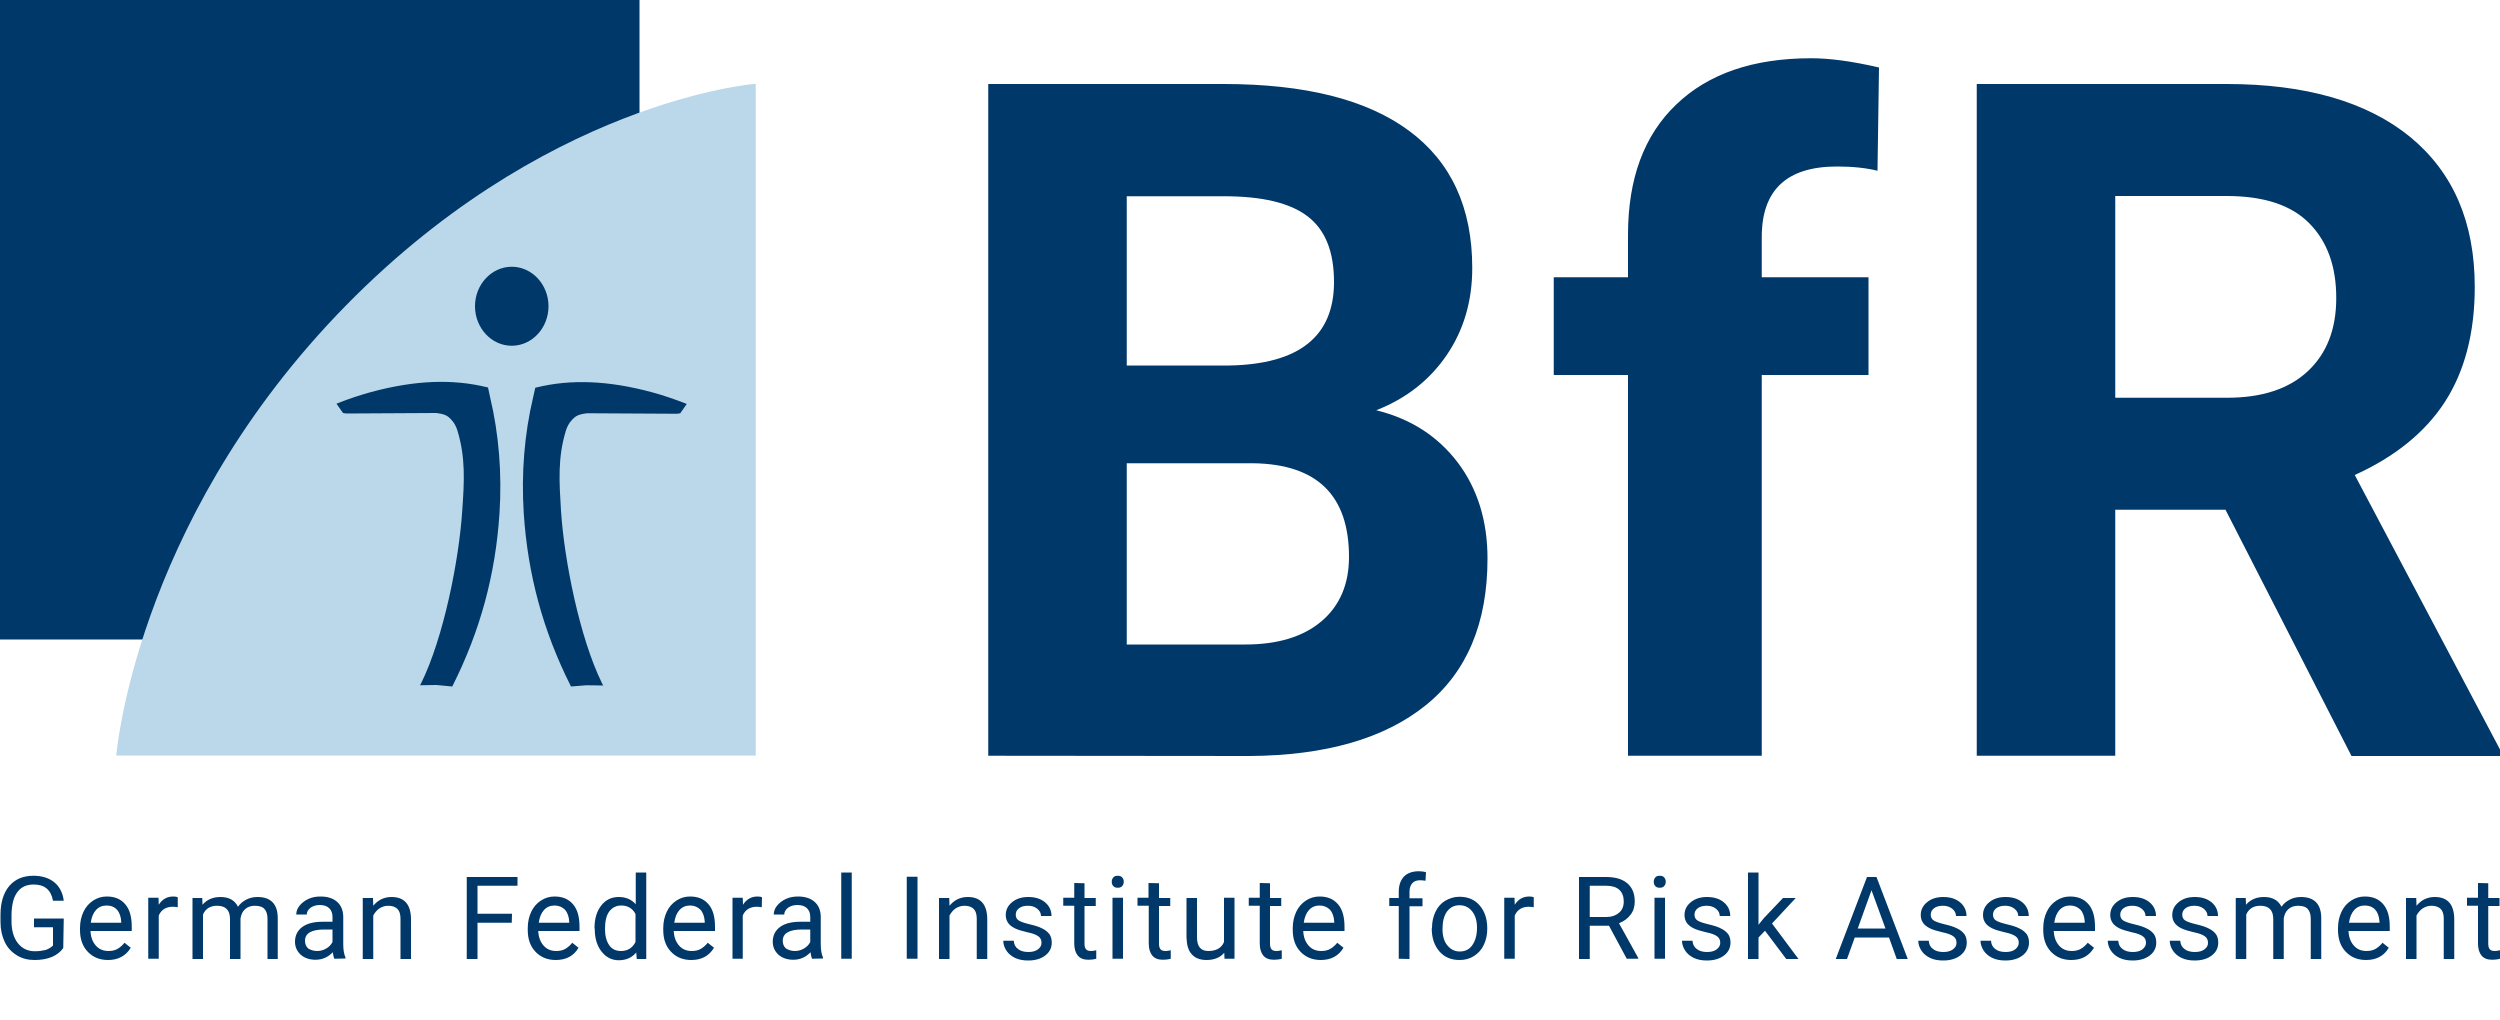 <svg class="logo__img" focusable="false" role="img" aria-hidden="true" xmlns="http://www.w3.org/2000/svg" viewbox="0 0 1000 408" width="1000" height="408"><path d="M25.3 379.2c-1.1 1.6-2.7 2.8-4.6 3.6-2 .8-4.3 1.2-6.9 1.2-2.7 0-5-.6-7.1-1.9-2.1-1.3-3.7-3-4.8-5.3-1.1-2.3-1.7-5-1.7-8v-2.9c0-4.9 1.2-8.8 3.5-11.5 2.3-2.7 5.5-4.1 9.7-4.1 3.4 0 6.2.9 8.3 2.6 2.1 1.7 3.4 4.2 3.8 7.4h-4.3c-.8-4.4-3.4-6.5-7.7-6.5-2.9 0-5.1 1-6.6 3.1-1.5 2-2.2 5-2.3 8.8v2.7c0 3.7.8 6.6 2.5 8.8 1.7 2.2 4 3.3 6.8 3.3 1.6 0 3-.2 4.3-.5 1.2-.4 2.2-1 3-1.8v-7.3h-7.6v-3.5h11.9l-.2 11.8zm17.9 4.8c-3.3 0-6-1.1-8.1-3.3-2.1-2.2-3.1-5.1-3.1-8.7v-.8c0-2.4.5-4.6 1.4-6.5.9-1.9 2.2-3.4 3.9-4.5 1.7-1.1 3.5-1.6 5.4-1.6 3.2 0 5.6 1 7.4 3.1 1.8 2.1 2.6 5.1 2.6 9v1.7H36.2c.1 2.4.8 4.3 2.1 5.8s3 2.2 5.1 2.2c1.5 0 2.7-.3 3.7-.9 1-.6 1.9-1.4 2.7-2.4l2.5 2c-2 3.3-5.1 4.9-9.1 4.9zm-.6-21.8c-1.7 0-3.1.6-4.2 1.8-1.1 1.2-1.8 2.9-2.1 5.1h12.2v-.3c-.1-2.1-.7-3.8-1.7-4.9-1-1.1-2.4-1.7-4.2-1.7zm28.5.7c-.6-.1-1.3-.2-2-.2-2.7 0-4.6 1.2-5.6 3.5v17.3h-4.2v-24.4h4.1l.1 2.8c1.4-2.2 3.3-3.3 5.8-3.3.8 0 1.4.1 1.8.3v4zm9.8-3.7.1 2.7c1.8-2.1 4.2-3.1 7.2-3.1 3.4 0 5.7 1.3 7 3.9.8-1.2 1.9-2.1 3.2-2.8 1.3-.7 2.8-1.1 4.6-1.1 5.3 0 8.1 2.8 8.1 8.5v16.3H107v-16.1c0-1.7-.4-3-1.2-3.9s-2.1-1.3-4-1.3c-1.5 0-2.8.5-3.8 1.4-1 .9-1.6 2.2-1.8 3.7v16.2H92v-16c0-3.5-1.7-5.3-5.2-5.3-2.7 0-4.6 1.2-5.6 3.5v17.8H77v-24.4h3.9zm52.8 24.3c-.2-.5-.4-1.3-.6-2.6-1.9 2-4.2 3-6.9 3-2.4 0-4.4-.7-5.9-2-1.5-1.4-2.3-3.1-2.3-5.2 0-2.5 1-4.5 2.9-5.9 1.9-1.4 4.6-2.1 8.1-2.1h4v-1.9c0-1.5-.4-2.6-1.3-3.5-.9-.9-2.2-1.3-3.8-1.3-1.5 0-2.7.4-3.7 1.1-1 .8-1.5 1.7-1.5 2.7h-4.2c0-1.2.4-2.4 1.3-3.5s2-2 3.5-2.7c1.5-.7 3.1-1 4.9-1 2.8 0 5 .7 6.6 2.1 1.6 1.4 2.4 3.3 2.5 5.8v11.2c0 2.2.3 4 .9 5.3v.4l-4.5.1zm-6.9-3.1c1.3 0 2.5-.3 3.7-1 1.2-.7 2-1.6 2.5-2.6v-5h-3.3c-5.1 0-7.7 1.5-7.7 4.5 0 1.3.4 2.3 1.3 3.1 1 .6 2.2 1 3.5 1zm22.4-21.2.1 3.1c1.9-2.3 4.3-3.5 7.3-3.5 5.1 0 7.7 2.9 7.8 8.7v16.1h-4.2v-16.1c0-1.8-.4-3.1-1.2-3.9-.8-.8-2-1.3-3.7-1.3-1.4 0-2.5.4-3.6 1.1-1 .7-1.8 1.7-2.4 2.8v17.4h-4.2v-24.4h4.1zm55.5 9.9H191v14.5h-4.3v-32.8H207v3.5h-16v11.2h13.8l-.1 3.6zm17.6 14.9c-3.3 0-6-1.1-8.1-3.3-2.1-2.2-3.1-5.1-3.1-8.7v-.8c0-2.4.5-4.6 1.4-6.5.9-1.9 2.2-3.4 3.9-4.5 1.7-1.1 3.5-1.6 5.4-1.6 3.2 0 5.6 1 7.4 3.1 1.8 2.1 2.6 5.1 2.6 9v1.7h-16.5c.1 2.4.8 4.3 2.1 5.8s3 2.2 5.1 2.2c1.5 0 2.7-.3 3.7-.9s1.9-1.4 2.7-2.4l2.5 2c-1.9 3.3-5 4.9-9.1 4.9zm-.5-21.8c-1.7 0-3.1.6-4.2 1.8-1.1 1.2-1.8 2.9-2.1 5.1h12.2v-.3c-.1-2.1-.7-3.8-1.7-4.9-1.1-1.1-2.5-1.7-4.2-1.7zm16 9c0-3.7.9-6.7 2.7-9 1.8-2.3 4.1-3.4 7-3.4 2.9 0 5.1 1 6.8 2.9V349h4.2v34.6h-3.8l-.2-2.6c-1.7 2-4 3.1-7 3.1-2.8 0-5.1-1.2-6.9-3.5-1.8-2.3-2.7-5.3-2.7-9l-.1-.4zm4.2.4c0 2.8.6 4.9 1.7 6.5 1.1 1.6 2.7 2.3 4.7 2.3 2.6 0 4.6-1.2 5.8-3.6v-11.2c-1.2-2.3-3.2-3.4-5.7-3.4-2 0-3.6.8-4.8 2.4-1.2 1.6-1.7 4-1.7 7zm34.5 12.4c-3.3 0-6-1.1-8.1-3.3-2.1-2.2-3.1-5.1-3.1-8.7v-.8c0-2.4.5-4.6 1.4-6.5.9-1.9 2.2-3.4 3.9-4.5 1.7-1.1 3.5-1.6 5.4-1.6 3.2 0 5.6 1 7.4 3.1 1.8 2.1 2.6 5.1 2.6 9v1.7h-16.5c.1 2.4.8 4.3 2.1 5.8s3 2.2 5.1 2.2c1.5 0 2.7-.3 3.7-.9s1.9-1.4 2.7-2.4l2.5 2c-2 3.3-5 4.9-9.1 4.9zm-.5-21.8c-1.7 0-3.1.6-4.2 1.8-1.1 1.2-1.8 2.9-2.1 5.1h12.2v-.3c-.1-2.1-.7-3.8-1.7-4.9-1.1-1.1-2.5-1.7-4.2-1.7zm28.7.7c-.6-.1-1.3-.2-2-.2-2.7 0-4.6 1.2-5.6 3.5v17.3H293v-24.4h4.1l.1 2.8c1.4-2.2 3.3-3.3 5.8-3.3.8 0 1.4.1 1.8.3l-.1 4zm20.1 20.6c-.2-.5-.4-1.3-.6-2.6-1.9 2-4.2 3-6.9 3-2.4 0-4.4-.7-5.9-2-1.5-1.4-2.3-3.1-2.3-5.2 0-2.5 1-4.5 2.9-5.9 1.9-1.4 4.6-2.1 8.1-2.1h4v-1.9c0-1.5-.4-2.6-1.3-3.5-.9-.9-2.2-1.3-3.9-1.3-1.5 0-2.7.4-3.7 1.1-1 .8-1.5 1.7-1.5 2.7h-4.2c0-1.2.4-2.4 1.3-3.5s2-2 3.5-2.7c1.5-.7 3.1-1 4.9-1 2.8 0 5 .7 6.6 2.1 1.6 1.4 2.4 3.3 2.5 5.8v11.2c0 2.2.3 4 .9 5.3v.4l-4.4.1zm-6.9-3.1c1.3 0 2.5-.3 3.7-1 1.2-.7 2-1.6 2.5-2.6v-5h-3.3c-5.1 0-7.7 1.5-7.7 4.5 0 1.3.4 2.3 1.3 3.1 1 .6 2.2 1 3.5 1zm22.8 3.1h-4.2V349h4.2v34.5zm26.3 0h-4.3v-32.8h4.3v32.8zm12.7-24.3.1 3.1c1.9-2.3 4.3-3.5 7.3-3.5 5.1 0 7.7 2.9 7.8 8.7v16.1h-4.2v-16.1c0-1.8-.4-3.1-1.2-3.9-.8-.8-2-1.3-3.7-1.3-1.4 0-2.5.4-3.6 1.1-1 .7-1.8 1.7-2.4 2.8v17.4h-4.2v-24.4h4.1zm36.9 17.9c0-1.1-.4-2-1.3-2.6-.8-.6-2.3-1.2-4.4-1.6-2.1-.5-3.8-1-5-1.6-1.2-.6-2.2-1.4-2.7-2.2-.6-.9-.9-1.9-.9-3.1 0-2 .8-3.7 2.5-5.1 1.7-1.4 3.8-2.1 6.5-2.1 2.8 0 5 .7 6.7 2.1 1.7 1.4 2.6 3.3 2.6 5.5h-4.2c0-1.1-.5-2.1-1.5-2.9-1-.8-2.2-1.2-3.7-1.2s-2.7.3-3.6 1c-.9.7-1.3 1.5-1.3 2.6 0 1 .4 1.8 1.2 2.3.8.5 2.2 1 4.3 1.5s3.8 1 5.1 1.7c1.3.6 2.2 1.4 2.9 2.3.6.9.9 2 .9 3.3 0 2.2-.9 3.9-2.6 5.2s-4 2-6.8 2c-2 0-3.7-.3-5.2-1s-2.7-1.7-3.5-2.9c-.8-1.2-1.3-2.6-1.3-4h4.2c.1 1.4.6 2.5 1.7 3.3 1 .8 2.4 1.2 4.1 1.2 1.6 0 2.8-.3 3.8-1s1.5-1.6 1.5-2.7zm17.2-23.8v5.9h4.5v3.2h-4.5v15.1c0 1 .2 1.7.6 2.2.4.5 1.1.7 2.1.7.5 0 1.1-.1 2-.3v3.4c-1.1.3-2.2.4-3.2.4-1.9 0-3.3-.6-4.2-1.7-.9-1.1-1.4-2.7-1.4-4.8v-15.1h-4.4v-3.2h4.4v-5.9l4.1.1zm10.9-.6c0-.7.2-1.2.6-1.7.4-.5 1-.7 1.8-.7s1.4.2 1.8.7.6 1 .6 1.7-.2 1.2-.6 1.7c-.4.5-1 .7-1.8.7s-1.4-.2-1.8-.7c-.4-.4-.6-1-.6-1.7zm4.5 30.8H445v-24.4h4.2v24.4zm14.4-30.2v5.9h4.5v3.2h-4.5v15.1c0 1 .2 1.7.6 2.2.4.5 1.1.7 2.1.7.5 0 1.1-.1 2-.3v3.4c-1.1.3-2.2.4-3.2.4-1.9 0-3.3-.6-4.2-1.7-.9-1.1-1.4-2.7-1.4-4.8v-15.1H455v-3.2h4.4v-5.9l4.2.1zm26.1 27.8c-1.6 1.9-4 2.9-7.1 2.9-2.6 0-4.6-.8-5.9-2.3-1.4-1.5-2-3.7-2.1-6.7v-15.8h4.2v15.7c0 3.7 1.5 5.5 4.5 5.5 3.2 0 5.3-1.2 6.3-3.6v-17.7h4.2v24.4h-4l-.1-2.4zm18.3-27.8v5.9h4.5v3.2H508v15.1c0 1 .2 1.7.6 2.2.4.5 1.1.7 2.1.7.5 0 1.1-.1 2-.3v3.4c-1.1.3-2.2.4-3.2.4-1.9 0-3.3-.6-4.2-1.7-.9-1.1-1.4-2.7-1.4-4.8v-15.1h-4.4v-3.2h4.4v-5.9l4.1.1zm20.3 30.7c-3.3 0-6-1.1-8.1-3.3-2.1-2.2-3.1-5.1-3.1-8.7v-.8c0-2.4.5-4.6 1.4-6.5.9-1.9 2.2-3.4 3.9-4.5 1.7-1.1 3.5-1.6 5.4-1.6 3.2 0 5.6 1 7.4 3.1 1.8 2.1 2.6 5.1 2.6 9v1.7h-16.5c.1 2.4.8 4.3 2.1 5.8s3 2.2 5.1 2.2c1.5 0 2.7-.3 3.7-.9s1.9-1.4 2.7-2.4l2.5 2c-2 3.3-5 4.9-9.1 4.9zm-.5-21.8c-1.7 0-3.1.6-4.2 1.8-1.1 1.2-1.8 2.9-2.1 5.1h12.2v-.3c-.1-2.1-.7-3.8-1.7-4.9-1.1-1.1-2.5-1.7-4.2-1.7zm31.7 21.3v-21.1h-3.8v-3.2h3.8v-2.5c0-2.6.7-4.6 2.1-6.1 1.4-1.4 3.4-2.1 5.9-2.1 1 0 1.9.1 2.9.4l-.2 3.4c-.7-.1-1.5-.2-2.2-.2-1.4 0-2.4.4-3.1 1.2-.7.8-1.1 1.9-1.1 3.4v2.6h5.2v3.2h-5.2v21.1l-4.3-.1zm13.3-12.4c0-2.4.5-4.5 1.4-6.4.9-1.9 2.2-3.4 3.9-4.4 1.7-1 3.6-1.6 5.7-1.6 3.3 0 6 1.1 8 3.4s3.1 5.3 3.1 9.2v.3c0 2.4-.5 4.5-1.4 6.4-.9 1.9-2.2 3.3-3.9 4.4-1.7 1.1-3.6 1.6-5.8 1.6-3.3 0-6-1.1-8-3.4s-3.1-5.3-3.1-9.1l.1-.4zm4.2.5c0 2.7.6 4.9 1.9 6.5 1.3 1.6 2.9 2.5 5 2.5s3.8-.8 5-2.5c1.2-1.7 1.9-4 1.9-7 0-2.7-.6-4.8-1.9-6.5-1.3-1.7-3-2.5-5.1-2.5-2.1 0-3.7.8-5 2.5-1.2 1.7-1.8 4-1.8 7zm36.5-8.7c-.6-.1-1.3-.2-2-.2-2.7 0-4.6 1.2-5.6 3.5v17.3h-4.2v-24.4h4.1l.1 2.8c1.4-2.2 3.3-3.3 5.8-3.3.8 0 1.4.1 1.8.3v4zm30.1 7.4h-7.7v13.3h-4.3v-32.8h10.8c3.7 0 6.5.8 8.5 2.5s3 4.1 3 7.3c0 2-.5 3.8-1.7 5.3-1.1 1.5-2.6 2.6-4.6 3.4l7.7 13.9v.3h-4.6l-7.1-13.2zm-7.7-3.5h6.6c2.1 0 3.8-.6 5.1-1.7 1.3-1.1 1.9-2.6 1.9-4.5 0-2-.6-3.6-1.8-4.7-1.2-1.1-3-1.6-5.2-1.6h-6.6v12.5zm25.6-14.1c0-.7.2-1.2.6-1.7.4-.5 1-.7 1.8-.7s1.4.2 1.8.7.6 1 .6 1.7-.2 1.2-.6 1.7c-.4.5-1 .7-1.8.7s-1.4-.2-1.8-.7c-.4-.4-.6-1-.6-1.7zm4.5 30.8h-4.2v-24.4h4.2v24.4zm22.1-6.4c0-1.1-.4-2-1.3-2.6-.8-.6-2.3-1.2-4.4-1.6-2.1-.5-3.8-1-5-1.6-1.2-.6-2.2-1.4-2.7-2.2-.6-.9-.9-1.9-.9-3.1 0-2 .8-3.7 2.5-5.1 1.7-1.4 3.8-2.1 6.5-2.1 2.8 0 5 .7 6.7 2.1 1.7 1.4 2.6 3.3 2.6 5.5h-4.2c0-1.1-.5-2.1-1.5-2.9s-2.2-1.2-3.7-1.2-2.7.3-3.6 1c-.9.7-1.3 1.5-1.3 2.6 0 1 .4 1.8 1.2 2.3.8.5 2.2 1 4.3 1.5s3.8 1 5.1 1.7c1.3.6 2.2 1.4 2.9 2.3.6.9.9 2 .9 3.3 0 2.2-.9 3.9-2.6 5.2-1.7 1.3-4 2-6.8 2-2 0-3.7-.3-5.2-1s-2.7-1.7-3.5-2.9c-.8-1.2-1.3-2.6-1.3-4h4.2c.1 1.4.6 2.5 1.7 3.3 1 .8 2.4 1.2 4.1 1.2 1.6 0 2.8-.3 3.8-1 1-.8 1.5-1.6 1.5-2.7zm17.9-4.8-2.6 2.7v8.6h-4.2V349h4.2v20.9l2.2-2.7 7.6-8h5.1l-9.5 10.2 10.6 14.2h-4.9l-8.5-11.3zm49.6 2.7h-13.7l-3.1 8.6h-4.5l12.5-32.8h3.8l12.5 32.8h-4.4l-3.1-8.6zm-12.5-3.6h11.1l-5.6-15.3-5.5 15.3zm39.5 5.7c0-1.1-.4-2-1.3-2.6-.8-.6-2.3-1.2-4.4-1.6-2.1-.5-3.8-1-5-1.6-1.2-.6-2.2-1.4-2.7-2.2-.6-.9-.9-1.9-.9-3.1 0-2 .8-3.7 2.5-5.1 1.7-1.4 3.8-2.1 6.5-2.1 2.8 0 5 .7 6.7 2.1 1.7 1.4 2.6 3.3 2.6 5.5h-4.2c0-1.1-.5-2.1-1.5-2.9s-2.2-1.2-3.7-1.2-2.7.3-3.6 1c-.9.7-1.3 1.5-1.3 2.6 0 1 .4 1.8 1.2 2.3.8.5 2.2 1 4.3 1.5s3.8 1 5.1 1.7c1.3.6 2.2 1.4 2.9 2.3.6.9.9 2 .9 3.3 0 2.2-.9 3.9-2.6 5.2-1.7 1.3-4 2-6.8 2-2 0-3.7-.3-5.2-1s-2.7-1.7-3.5-2.9c-.8-1.2-1.3-2.6-1.3-4h4.2c.1 1.4.6 2.5 1.7 3.3 1 .8 2.4 1.2 4.1 1.2 1.6 0 2.8-.3 3.8-1 1.1-.8 1.5-1.6 1.5-2.7zm24.9 0c0-1.1-.4-2-1.3-2.6-.8-.6-2.3-1.2-4.4-1.6-2.1-.5-3.8-1-5-1.6-1.2-.6-2.2-1.4-2.7-2.2-.6-.9-.9-1.9-.9-3.1 0-2 .8-3.7 2.5-5.1 1.7-1.4 3.8-2.1 6.5-2.1 2.8 0 5 .7 6.7 2.1 1.7 1.4 2.6 3.3 2.6 5.5h-4.2c0-1.1-.5-2.1-1.5-2.9s-2.2-1.2-3.7-1.2-2.7.3-3.6 1c-.9.7-1.3 1.5-1.3 2.6 0 1 .4 1.8 1.2 2.3.8.5 2.2 1 4.3 1.5s3.8 1 5.1 1.7c1.3.6 2.2 1.4 2.9 2.3.6.9.9 2 .9 3.3 0 2.2-.9 3.9-2.6 5.2-1.7 1.3-4 2-6.8 2-2 0-3.7-.3-5.2-1s-2.7-1.7-3.5-2.9c-.8-1.2-1.3-2.6-1.3-4h4.2c.1 1.4.6 2.5 1.7 3.3 1 .8 2.4 1.2 4.1 1.2 1.6 0 2.8-.3 3.8-1 1-.8 1.5-1.6 1.5-2.7zm21 6.9c-3.3 0-6-1.1-8.1-3.3-2.1-2.2-3.1-5.1-3.1-8.7v-.8c0-2.4.5-4.6 1.4-6.5.9-1.9 2.2-3.4 3.9-4.5 1.7-1.1 3.5-1.6 5.4-1.6 3.2 0 5.6 1 7.4 3.1 1.8 2.1 2.6 5.1 2.6 9v1.7h-16.5c.1 2.4.8 4.3 2.1 5.8s3 2.2 5.1 2.2c1.5 0 2.7-.3 3.7-.9s1.9-1.4 2.7-2.4l2.5 2c-2 3.3-5 4.9-9.1 4.9zm-.5-21.8c-1.7 0-3.1.6-4.2 1.8-1.1 1.2-1.8 2.9-2.1 5.1h12.2v-.3c-.1-2.1-.7-3.8-1.7-4.9-1.1-1.1-2.5-1.7-4.2-1.7zm30.4 14.9c0-1.1-.4-2-1.3-2.6-.8-.6-2.3-1.2-4.4-1.6-2.1-.5-3.8-1-5-1.6-1.2-.6-2.2-1.4-2.7-2.2-.6-.9-.9-1.9-.9-3.1 0-2 .8-3.7 2.5-5.1 1.7-1.4 3.8-2.1 6.5-2.1 2.8 0 5 .7 6.7 2.1 1.7 1.4 2.6 3.3 2.6 5.5h-4.2c0-1.1-.5-2.1-1.5-2.9s-2.2-1.2-3.7-1.2-2.7.3-3.6 1c-.9.7-1.3 1.5-1.3 2.6 0 1 .4 1.8 1.2 2.3.8.5 2.2 1 4.3 1.5s3.8 1 5.1 1.7c1.3.6 2.2 1.4 2.9 2.3.6.9.9 2 .9 3.3 0 2.2-.9 3.9-2.6 5.2-1.7 1.3-4 2-6.8 2-2 0-3.7-.3-5.2-1s-2.7-1.7-3.5-2.9c-.8-1.2-1.3-2.6-1.3-4h4.2c.1 1.4.6 2.5 1.7 3.3 1 .8 2.4 1.2 4.1 1.2 1.6 0 2.8-.3 3.8-1 1-.8 1.5-1.6 1.5-2.7zm24.8 0c0-1.1-.4-2-1.3-2.6-.8-.6-2.3-1.2-4.4-1.6-2.1-.5-3.8-1-5-1.6-1.2-.6-2.2-1.4-2.7-2.2-.6-.9-.9-1.9-.9-3.1 0-2 .8-3.7 2.5-5.1 1.7-1.4 3.8-2.1 6.5-2.1 2.8 0 5 .7 6.7 2.1 1.7 1.4 2.6 3.3 2.6 5.5H883c0-1.1-.5-2.1-1.5-2.9s-2.2-1.2-3.7-1.2-2.7.3-3.6 1c-.9.7-1.3 1.5-1.3 2.6 0 1 .4 1.8 1.2 2.3.8.5 2.2 1 4.3 1.5s3.8 1 5.1 1.7c1.3.6 2.2 1.4 2.9 2.3.6.9.9 2 .9 3.3 0 2.2-.9 3.9-2.6 5.2-1.7 1.3-4 2-6.8 2-2 0-3.7-.3-5.2-1s-2.7-1.7-3.5-2.9c-.8-1.2-1.3-2.6-1.3-4h4.2c.1 1.4.6 2.5 1.7 3.3 1 .8 2.4 1.2 4.1 1.2 1.6 0 2.8-.3 3.8-1 1.1-.8 1.5-1.6 1.5-2.7zm15.1-17.9.1 2.7c1.8-2.1 4.2-3.1 7.2-3.1 3.4 0 5.7 1.3 7 3.9.8-1.2 1.9-2.1 3.2-2.8 1.3-.7 2.8-1.1 4.6-1.1 5.3 0 8.1 2.8 8.1 8.5v16.3h-4.2v-16.1c0-1.7-.4-3-1.2-3.9s-2.1-1.3-4-1.3c-1.5 0-2.8.5-3.8 1.4-1 .9-1.6 2.2-1.8 3.7v16.2h-4.2v-16c0-3.5-1.7-5.3-5.2-5.3-2.7 0-4.6 1.2-5.6 3.5v17.8h-4.2v-24.4h4zm48.1 24.8c-3.3 0-6-1.1-8.1-3.3-2.1-2.2-3.1-5.1-3.1-8.7v-.8c0-2.4.5-4.6 1.4-6.5.9-1.9 2.2-3.4 3.9-4.5 1.7-1.1 3.5-1.6 5.4-1.6 3.2 0 5.6 1 7.4 3.1 1.8 2.1 2.6 5.1 2.6 9v1.7h-16.5c.1 2.4.8 4.3 2.1 5.8s3 2.2 5.1 2.2c1.5 0 2.7-.3 3.7-.9s1.9-1.4 2.7-2.4l2.5 2c-1.9 3.3-5 4.9-9.1 4.9zm-.5-21.8c-1.7 0-3.1.6-4.2 1.8-1.1 1.2-1.8 2.9-2.1 5.1h12.2v-.3c-.1-2.1-.7-3.8-1.7-4.9-1-1.1-2.4-1.7-4.2-1.7zm20.6-3 .1 3.1c1.9-2.3 4.3-3.5 7.3-3.5 5.1 0 7.7 2.9 7.8 8.7v16.1h-4.2v-16.1c0-1.8-.4-3.1-1.2-3.9-.8-.8-2-1.3-3.7-1.3-1.4 0-2.5.4-3.6 1.1-1 .7-1.8 1.7-2.4 2.8v17.4h-4.2v-24.4h4.1zm28.8-5.9v5.9h4.5v3.2h-4.5v15.1c0 1 .2 1.7.6 2.2.4.5 1.1.7 2.1.7.5 0 1.1-.1 2-.3v3.4c-1.1.3-2.2.4-3.2.4-1.9 0-3.3-.6-4.2-1.7-.9-1.1-1.4-2.7-1.4-4.8v-15.1h-4.4v-3.2h4.4v-5.9l4.1.1z" fill="#003869"/><path id="BfR" d="M395.3 302.3V33.6h94.1c32.6 0 57.3 6.2 74.2 18.7 16.9 12.5 25.3 30.8 25.3 54.9 0 13.2-3.4 24.8-10.2 34.8-6.8 10-16.2 17.4-28.2 22.1 13.8 3.4 24.6 10.4 32.6 20.9 7.9 10.5 11.9 23.3 11.9 38.4 0 25.8-8.2 45.4-24.7 58.7-16.5 13.3-40 20.1-70.5 20.3l-104.5-.1zm55.4-156.1h41c27.9-.5 41.9-11.6 41.9-33.4 0-12.2-3.5-20.9-10.6-26.3-7.1-5.4-18.2-8-33.5-8h-38.8v67.7zm0 39.1v72.5h47.4c13 0 23.2-3.1 30.5-9.3 7.3-6.2 11-14.8 11-25.7 0-24.6-12.7-37.1-38.2-37.5h-50.7zm200.5 117V150h-29.7v-39.1h29.7v-17c0-22.4 6.4-39.8 19.3-52.1 12.9-12.4 30.9-18.5 54-18.5 7.4 0 16.4 1.2 27.1 3.7l-.6 41.3c-4.4-1.1-9.8-1.7-16.2-1.7-20.1 0-30.1 9.4-30.1 28.2v16.1h42.7V150h-42.7v152.3h-53.5zm239-98.4h-44.1v98.4h-55.4V33.6h99.9c31.7 0 56.2 7.1 73.5 21.2 17.2 14.2 25.8 34.1 25.8 60 0 18.3-4 33.6-11.9 45.9-7.9 12.2-20 22-36.1 29.3l58.1 109.8v2.6h-59.4l-50.4-98.5zm-44.1-44.8h44.7c13.9 0 24.7-3.5 32.3-10.6 7.6-7.1 11.4-16.8 11.4-29.3 0-12.7-3.6-22.6-10.8-29.9-7.2-7.3-18.2-10.9-33.1-10.9h-44.5v80.7z" fill="#003869"/><path d="M0 0h255.8v255.8H0z" fill="#003869"/><path d="M46.5 302.3s7.2-91.2 88.1-176.2c82-86.1 167.7-92.6 167.7-92.6v268.7H46.5v.1z" style="fill:#bad8e9"/><path d="m228.4 274.6-.2-.4c-11-21.9-17.1-44.4-18.7-68.9-1-15.8.2-31.5 3.8-46.6l.8-3.6.4-.1c13.8-3.4 28.9-2.8 46.3 1.9 4.4 1.2 8.8 2.7 13.2 4.4l.7.3-2.6 3.7-1.2.2-35.9-.2s-3.5.2-5.1 1.6c-1.2 1-2.6 2.5-3.5 5.2-3.4 11-2.7 20.8-2 32.2 1.3 20 7.5 50.9 16.4 69l.5.9-6.7-.1-6.2.5zm-47.5 0 .2-.4c11-21.9 17.1-44.4 18.7-68.9 1-15.8-.2-31.5-3.8-46.6l-.8-3.7-.4-.1c-13.8-3.4-28.9-2.8-46.3 1.9-4.4 1.2-8.9 2.7-13.2 4.4l-.7.3 2.6 3.7 1.3.2 35.8-.2s3.5.2 5.1 1.6c1.2 1 2.6 2.5 3.5 5.2 3.4 11 2.8 20.8 2 32.2-1.3 20-7.5 50.9-16.4 69l-.5.9 6.6-.1 6.3.6zm23.8-167.9c-8.1 0-14.7 7.1-14.7 15.8s6.6 15.8 14.7 15.8 14.7-7.1 14.7-15.8-6.6-15.8-14.7-15.8z" fill="#003869"/></svg>
